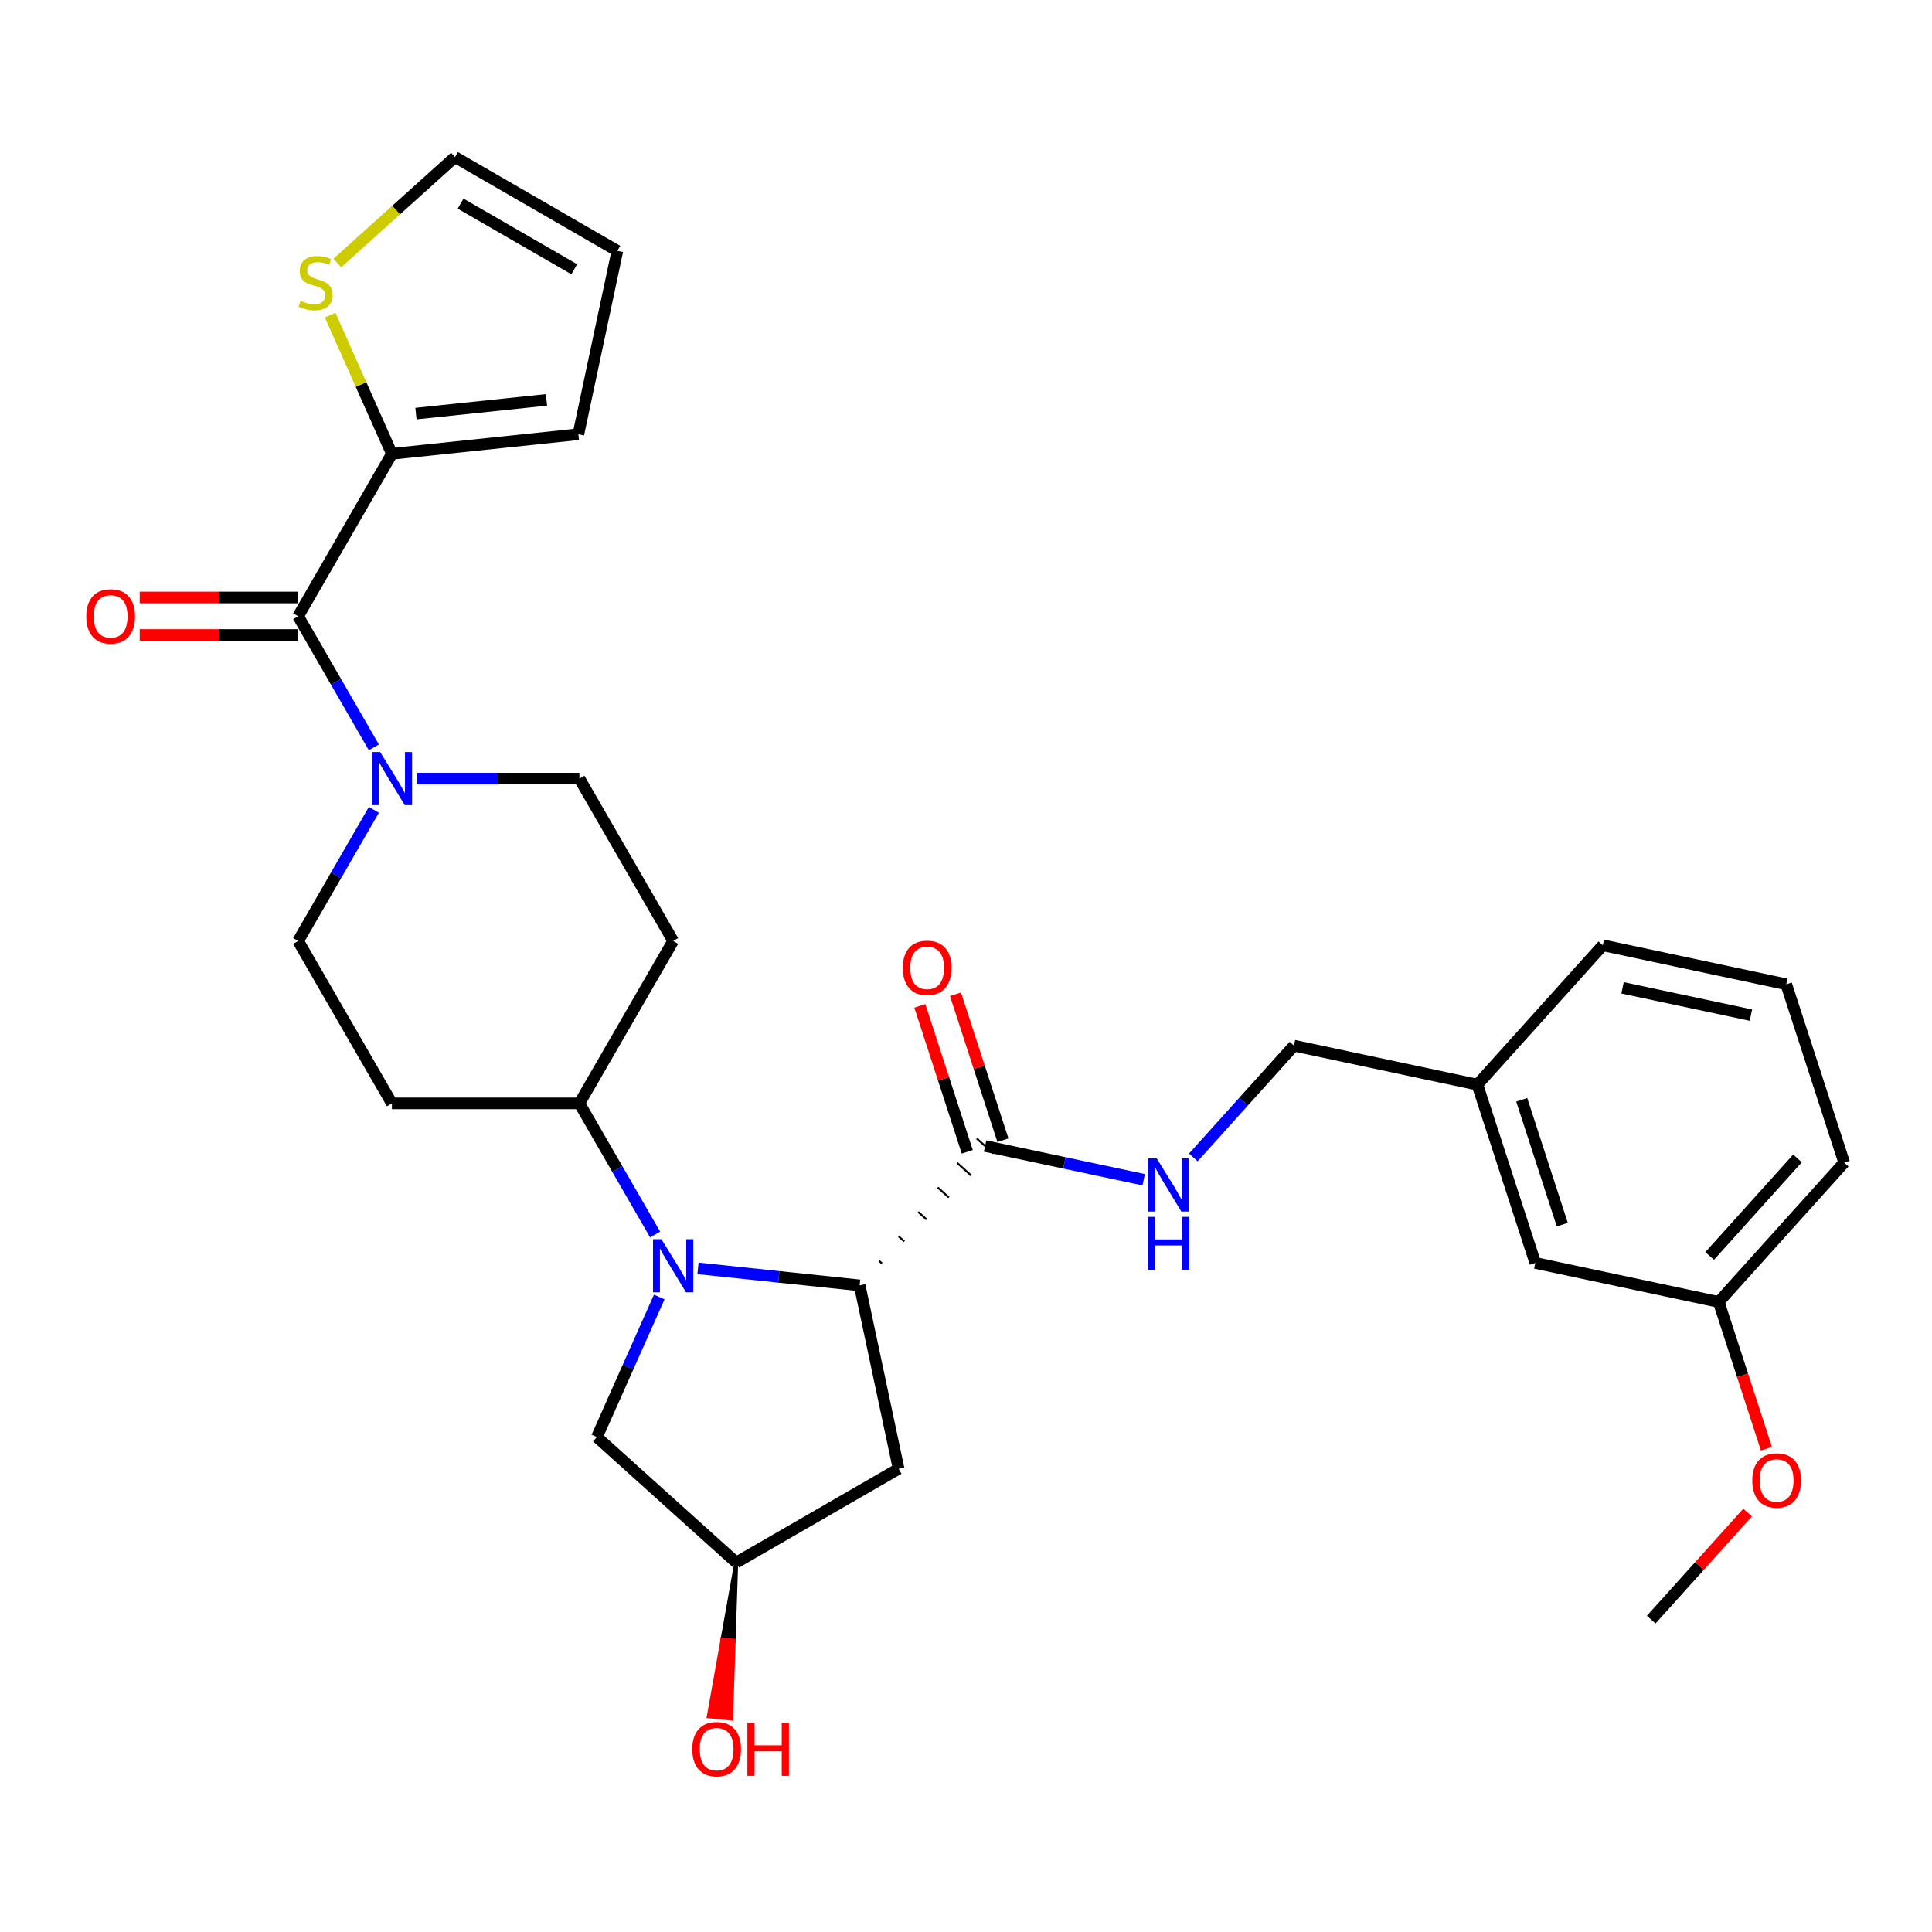 <?xml version='1.0' encoding='iso-8859-1'?>
<svg version='1.1' baseProfile='full'
              xmlns='http://www.w3.org/2000/svg'
                      xmlns:rdkit='http://www.rdkit.org/xml'
                      xmlns:xlink='http://www.w3.org/1999/xlink'
                  xml:space='preserve'
width='1000px' height='1000px' viewBox='0 0 1000 1000'>
<!-- END OF HEADER -->
<rect style='opacity:1.0;fill:#FFFFFF;stroke:none' width='1000' height='1000' x='0' y='0'> </rect>
<path class='bond-0' d='M 361.274,656.505 L 403.109,660.902' style='fill:none;fill-rule:evenodd;stroke:#0000FF;stroke-width:6px;stroke-linecap:butt;stroke-linejoin:miter;stroke-opacity:1' />
<path class='bond-0' d='M 403.109,660.902 L 444.944,665.299' style='fill:none;fill-rule:evenodd;stroke:#000000;stroke-width:6px;stroke-linecap:butt;stroke-linejoin:miter;stroke-opacity:1' />
<path class='bond-5' d='M 339.089,638.986 L 319.494,605.046' style='fill:none;fill-rule:evenodd;stroke:#0000FF;stroke-width:6px;stroke-linecap:butt;stroke-linejoin:miter;stroke-opacity:1' />
<path class='bond-5' d='M 319.494,605.046 L 299.899,571.105' style='fill:none;fill-rule:evenodd;stroke:#000000;stroke-width:6px;stroke-linecap:butt;stroke-linejoin:miter;stroke-opacity:1' />
<path class='bond-8' d='M 341.226,671.323 L 325.088,707.569' style='fill:none;fill-rule:evenodd;stroke:#0000FF;stroke-width:6px;stroke-linecap:butt;stroke-linejoin:miter;stroke-opacity:1' />
<path class='bond-8' d='M 325.088,707.569 L 308.95,743.815' style='fill:none;fill-rule:evenodd;stroke:#000000;stroke-width:6px;stroke-linecap:butt;stroke-linejoin:miter;stroke-opacity:1' />
<path class='bond-3' d='M 456.488,653.928 L 455.046,652.629' style='fill:none;fill-rule:evenodd;stroke:#000000;stroke-width:1.0px;stroke-linecap:butt;stroke-linejoin:miter;stroke-opacity:1' />
<path class='bond-3' d='M 468.033,642.557 L 465.148,639.959' style='fill:none;fill-rule:evenodd;stroke:#000000;stroke-width:1.0px;stroke-linecap:butt;stroke-linejoin:miter;stroke-opacity:1' />
<path class='bond-3' d='M 479.578,631.186 L 475.25,627.289' style='fill:none;fill-rule:evenodd;stroke:#000000;stroke-width:1.0px;stroke-linecap:butt;stroke-linejoin:miter;stroke-opacity:1' />
<path class='bond-3' d='M 491.122,619.814 L 485.352,614.619' style='fill:none;fill-rule:evenodd;stroke:#000000;stroke-width:1.0px;stroke-linecap:butt;stroke-linejoin:miter;stroke-opacity:1' />
<path class='bond-3' d='M 502.667,608.443 L 495.454,601.949' style='fill:none;fill-rule:evenodd;stroke:#000000;stroke-width:1.0px;stroke-linecap:butt;stroke-linejoin:miter;stroke-opacity:1' />
<path class='bond-3' d='M 514.211,597.072 L 505.556,589.279' style='fill:none;fill-rule:evenodd;stroke:#000000;stroke-width:1.0px;stroke-linecap:butt;stroke-linejoin:miter;stroke-opacity:1' />
<path class='bond-6' d='M 444.944,665.299 L 465.122,760.229' style='fill:none;fill-rule:evenodd;stroke:#000000;stroke-width:6px;stroke-linecap:butt;stroke-linejoin:miter;stroke-opacity:1' />
<path class='bond-1' d='M 154.322,318.959 L 173.917,352.899' style='fill:none;fill-rule:evenodd;stroke:#000000;stroke-width:6px;stroke-linecap:butt;stroke-linejoin:miter;stroke-opacity:1' />
<path class='bond-1' d='M 173.917,352.899 L 193.513,386.839' style='fill:none;fill-rule:evenodd;stroke:#0000FF;stroke-width:6px;stroke-linecap:butt;stroke-linejoin:miter;stroke-opacity:1' />
<path class='bond-4' d='M 154.322,318.959 L 202.848,234.91' style='fill:none;fill-rule:evenodd;stroke:#000000;stroke-width:6px;stroke-linecap:butt;stroke-linejoin:miter;stroke-opacity:1' />
<path class='bond-14' d='M 154.322,309.254 L 113.318,309.254' style='fill:none;fill-rule:evenodd;stroke:#000000;stroke-width:6px;stroke-linecap:butt;stroke-linejoin:miter;stroke-opacity:1' />
<path class='bond-14' d='M 113.318,309.254 L 72.314,309.254' style='fill:none;fill-rule:evenodd;stroke:#FF0000;stroke-width:6px;stroke-linecap:butt;stroke-linejoin:miter;stroke-opacity:1' />
<path class='bond-14' d='M 154.322,328.664 L 113.318,328.664' style='fill:none;fill-rule:evenodd;stroke:#000000;stroke-width:6px;stroke-linecap:butt;stroke-linejoin:miter;stroke-opacity:1' />
<path class='bond-14' d='M 113.318,328.664 L 72.314,328.664' style='fill:none;fill-rule:evenodd;stroke:#FF0000;stroke-width:6px;stroke-linecap:butt;stroke-linejoin:miter;stroke-opacity:1' />
<path class='bond-2' d='M 193.513,419.177 L 173.917,453.117' style='fill:none;fill-rule:evenodd;stroke:#0000FF;stroke-width:6px;stroke-linecap:butt;stroke-linejoin:miter;stroke-opacity:1' />
<path class='bond-2' d='M 173.917,453.117 L 154.322,487.057' style='fill:none;fill-rule:evenodd;stroke:#000000;stroke-width:6px;stroke-linecap:butt;stroke-linejoin:miter;stroke-opacity:1' />
<path class='bond-31' d='M 215.697,403.008 L 257.798,403.008' style='fill:none;fill-rule:evenodd;stroke:#0000FF;stroke-width:6px;stroke-linecap:butt;stroke-linejoin:miter;stroke-opacity:1' />
<path class='bond-31' d='M 257.798,403.008 L 299.899,403.008' style='fill:none;fill-rule:evenodd;stroke:#000000;stroke-width:6px;stroke-linecap:butt;stroke-linejoin:miter;stroke-opacity:1' />
<path class='bond-9' d='M 509.884,593.176 L 550.924,601.899' style='fill:none;fill-rule:evenodd;stroke:#000000;stroke-width:6px;stroke-linecap:butt;stroke-linejoin:miter;stroke-opacity:1' />
<path class='bond-9' d='M 550.924,601.899 L 591.965,610.623' style='fill:none;fill-rule:evenodd;stroke:#0000FF;stroke-width:6px;stroke-linecap:butt;stroke-linejoin:miter;stroke-opacity:1' />
<path class='bond-18' d='M 519.114,590.177 L 506.84,552.402' style='fill:none;fill-rule:evenodd;stroke:#000000;stroke-width:6px;stroke-linecap:butt;stroke-linejoin:miter;stroke-opacity:1' />
<path class='bond-18' d='M 506.84,552.402 L 494.566,514.627' style='fill:none;fill-rule:evenodd;stroke:#FF0000;stroke-width:6px;stroke-linecap:butt;stroke-linejoin:miter;stroke-opacity:1' />
<path class='bond-18' d='M 500.654,596.175 L 488.38,558.4' style='fill:none;fill-rule:evenodd;stroke:#000000;stroke-width:6px;stroke-linecap:butt;stroke-linejoin:miter;stroke-opacity:1' />
<path class='bond-18' d='M 488.38,558.4 L 476.106,520.625' style='fill:none;fill-rule:evenodd;stroke:#FF0000;stroke-width:6px;stroke-linecap:butt;stroke-linejoin:miter;stroke-opacity:1' />
<path class='bond-7' d='M 202.848,234.91 L 186.865,199.014' style='fill:none;fill-rule:evenodd;stroke:#000000;stroke-width:6px;stroke-linecap:butt;stroke-linejoin:miter;stroke-opacity:1' />
<path class='bond-7' d='M 186.865,199.014 L 170.883,163.117' style='fill:none;fill-rule:evenodd;stroke:#CCCC00;stroke-width:6px;stroke-linecap:butt;stroke-linejoin:miter;stroke-opacity:1' />
<path class='bond-15' d='M 202.848,234.91 L 299.367,224.766' style='fill:none;fill-rule:evenodd;stroke:#000000;stroke-width:6px;stroke-linecap:butt;stroke-linejoin:miter;stroke-opacity:1' />
<path class='bond-15' d='M 215.297,214.085 L 282.86,206.983' style='fill:none;fill-rule:evenodd;stroke:#000000;stroke-width:6px;stroke-linecap:butt;stroke-linejoin:miter;stroke-opacity:1' />
<path class='bond-10' d='M 299.899,571.105 L 348.424,487.057' style='fill:none;fill-rule:evenodd;stroke:#000000;stroke-width:6px;stroke-linecap:butt;stroke-linejoin:miter;stroke-opacity:1' />
<path class='bond-11' d='M 299.899,571.105 L 202.848,571.105' style='fill:none;fill-rule:evenodd;stroke:#000000;stroke-width:6px;stroke-linecap:butt;stroke-linejoin:miter;stroke-opacity:1' />
<path class='bond-30' d='M 465.122,760.229 L 381.073,808.755' style='fill:none;fill-rule:evenodd;stroke:#000000;stroke-width:6px;stroke-linecap:butt;stroke-linejoin:miter;stroke-opacity:1' />
<path class='bond-17' d='M 174.612,136.13 L 205.054,108.72' style='fill:none;fill-rule:evenodd;stroke:#CCCC00;stroke-width:6px;stroke-linecap:butt;stroke-linejoin:miter;stroke-opacity:1' />
<path class='bond-17' d='M 205.054,108.72 L 235.496,81.31' style='fill:none;fill-rule:evenodd;stroke:#000000;stroke-width:6px;stroke-linecap:butt;stroke-linejoin:miter;stroke-opacity:1' />
<path class='bond-16' d='M 308.95,743.815 L 381.073,808.755' style='fill:none;fill-rule:evenodd;stroke:#000000;stroke-width:6px;stroke-linecap:butt;stroke-linejoin:miter;stroke-opacity:1' />
<path class='bond-20' d='M 617.664,599.083 L 643.709,570.157' style='fill:none;fill-rule:evenodd;stroke:#0000FF;stroke-width:6px;stroke-linecap:butt;stroke-linejoin:miter;stroke-opacity:1' />
<path class='bond-20' d='M 643.709,570.157 L 669.754,541.231' style='fill:none;fill-rule:evenodd;stroke:#000000;stroke-width:6px;stroke-linecap:butt;stroke-linejoin:miter;stroke-opacity:1' />
<path class='bond-13' d='M 348.424,487.057 L 299.899,403.008' style='fill:none;fill-rule:evenodd;stroke:#000000;stroke-width:6px;stroke-linecap:butt;stroke-linejoin:miter;stroke-opacity:1' />
<path class='bond-12' d='M 202.848,571.105 L 154.322,487.057' style='fill:none;fill-rule:evenodd;stroke:#000000;stroke-width:6px;stroke-linecap:butt;stroke-linejoin:miter;stroke-opacity:1' />
<path class='bond-19' d='M 299.367,224.766 L 319.545,129.835' style='fill:none;fill-rule:evenodd;stroke:#000000;stroke-width:6px;stroke-linecap:butt;stroke-linejoin:miter;stroke-opacity:1' />
<path class='bond-24' d='M 381.073,808.755 L 373.963,848.548 L 379.754,849.157 Z' style='fill:#000000;fill-rule:evenodd;fill-opacity:1;stroke:#000000;stroke-width:2px;stroke-linecap:butt;stroke-linejoin:miter;stroke-opacity:1;' />
<path class='bond-24' d='M 373.963,848.548 L 378.435,889.559 L 366.853,888.342 Z' style='fill:#FF0000;fill-rule:evenodd;fill-opacity:1;stroke:#FF0000;stroke-width:2px;stroke-linecap:butt;stroke-linejoin:miter;stroke-opacity:1;' />
<path class='bond-24' d='M 373.963,848.548 L 379.754,849.157 L 378.435,889.559 Z' style='fill:#FF0000;fill-rule:evenodd;fill-opacity:1;stroke:#FF0000;stroke-width:2px;stroke-linecap:butt;stroke-linejoin:miter;stroke-opacity:1;' />
<path class='bond-32' d='M 235.496,81.31 L 319.545,129.835' style='fill:none;fill-rule:evenodd;stroke:#000000;stroke-width:6px;stroke-linecap:butt;stroke-linejoin:miter;stroke-opacity:1' />
<path class='bond-32' d='M 238.399,105.398 L 297.233,139.366' style='fill:none;fill-rule:evenodd;stroke:#000000;stroke-width:6px;stroke-linecap:butt;stroke-linejoin:miter;stroke-opacity:1' />
<path class='bond-22' d='M 669.754,541.231 L 764.685,561.409' style='fill:none;fill-rule:evenodd;stroke:#000000;stroke-width:6px;stroke-linecap:butt;stroke-linejoin:miter;stroke-opacity:1' />
<path class='bond-21' d='M 794.675,653.71 L 764.685,561.409' style='fill:none;fill-rule:evenodd;stroke:#000000;stroke-width:6px;stroke-linecap:butt;stroke-linejoin:miter;stroke-opacity:1' />
<path class='bond-21' d='M 808.637,633.867 L 787.643,569.256' style='fill:none;fill-rule:evenodd;stroke:#000000;stroke-width:6px;stroke-linecap:butt;stroke-linejoin:miter;stroke-opacity:1' />
<path class='bond-23' d='M 794.675,653.71 L 889.606,673.888' style='fill:none;fill-rule:evenodd;stroke:#000000;stroke-width:6px;stroke-linecap:butt;stroke-linejoin:miter;stroke-opacity:1' />
<path class='bond-27' d='M 764.685,561.409 L 829.625,489.286' style='fill:none;fill-rule:evenodd;stroke:#000000;stroke-width:6px;stroke-linecap:butt;stroke-linejoin:miter;stroke-opacity:1' />
<path class='bond-25' d='M 889.606,673.888 L 901.949,711.877' style='fill:none;fill-rule:evenodd;stroke:#000000;stroke-width:6px;stroke-linecap:butt;stroke-linejoin:miter;stroke-opacity:1' />
<path class='bond-25' d='M 901.949,711.877 L 914.292,749.865' style='fill:none;fill-rule:evenodd;stroke:#FF0000;stroke-width:6px;stroke-linecap:butt;stroke-linejoin:miter;stroke-opacity:1' />
<path class='bond-33' d='M 889.606,673.888 L 954.545,601.765' style='fill:none;fill-rule:evenodd;stroke:#000000;stroke-width:6px;stroke-linecap:butt;stroke-linejoin:miter;stroke-opacity:1' />
<path class='bond-33' d='M 884.922,650.082 L 930.38,599.595' style='fill:none;fill-rule:evenodd;stroke:#000000;stroke-width:6px;stroke-linecap:butt;stroke-linejoin:miter;stroke-opacity:1' />
<path class='bond-29' d='M 904.553,782.896 L 879.605,810.604' style='fill:none;fill-rule:evenodd;stroke:#FF0000;stroke-width:6px;stroke-linecap:butt;stroke-linejoin:miter;stroke-opacity:1' />
<path class='bond-29' d='M 879.605,810.604 L 854.656,838.312' style='fill:none;fill-rule:evenodd;stroke:#000000;stroke-width:6px;stroke-linecap:butt;stroke-linejoin:miter;stroke-opacity:1' />
<path class='bond-26' d='M 924.555,509.464 L 829.625,489.286' style='fill:none;fill-rule:evenodd;stroke:#000000;stroke-width:6px;stroke-linecap:butt;stroke-linejoin:miter;stroke-opacity:1' />
<path class='bond-26' d='M 906.28,525.423 L 839.829,511.299' style='fill:none;fill-rule:evenodd;stroke:#000000;stroke-width:6px;stroke-linecap:butt;stroke-linejoin:miter;stroke-opacity:1' />
<path class='bond-28' d='M 924.555,509.464 L 954.545,601.765' style='fill:none;fill-rule:evenodd;stroke:#000000;stroke-width:6px;stroke-linecap:butt;stroke-linejoin:miter;stroke-opacity:1' />
<path  class='atom-0' d='M 342.349 641.412
L 351.355 655.97
Q 352.248 657.406, 353.685 660.007
Q 355.121 662.608, 355.199 662.763
L 355.199 641.412
L 358.848 641.412
L 358.848 668.897
L 355.082 668.897
L 345.416 652.98
Q 344.29 651.117, 343.087 648.982
Q 341.922 646.847, 341.573 646.187
L 341.573 668.897
L 338.001 668.897
L 338.001 641.412
L 342.349 641.412
' fill='#0000FF'/>
<path  class='atom-3' d='M 196.772 389.265
L 205.779 403.823
Q 206.671 405.259, 208.108 407.86
Q 209.544 410.461, 209.622 410.617
L 209.622 389.265
L 213.271 389.265
L 213.271 416.75
L 209.505 416.75
L 199.839 400.834
Q 198.713 398.971, 197.51 396.835
Q 196.345 394.7, 195.996 394.04
L 195.996 416.75
L 192.424 416.75
L 192.424 389.265
L 196.772 389.265
' fill='#0000FF'/>
<path  class='atom-8' d='M 155.609 155.683
Q 155.92 155.799, 157.201 156.343
Q 158.482 156.886, 159.879 157.236
Q 161.316 157.546, 162.713 157.546
Q 165.314 157.546, 166.828 156.304
Q 168.342 155.023, 168.342 152.81
Q 168.342 151.296, 167.566 150.364
Q 166.828 149.433, 165.664 148.928
Q 164.499 148.423, 162.558 147.841
Q 160.112 147.104, 158.637 146.405
Q 157.201 145.706, 156.153 144.231
Q 155.143 142.756, 155.143 140.271
Q 155.143 136.816, 157.473 134.681
Q 159.841 132.546, 164.499 132.546
Q 167.682 132.546, 171.293 134.06
L 170.4 137.049
Q 167.1 135.69, 164.616 135.69
Q 161.937 135.69, 160.462 136.816
Q 158.987 137.903, 159.025 139.805
Q 159.025 141.28, 159.763 142.173
Q 160.539 143.066, 161.626 143.571
Q 162.752 144.076, 164.616 144.658
Q 167.1 145.434, 168.575 146.211
Q 170.05 146.987, 171.099 148.579
Q 172.186 150.132, 172.186 152.81
Q 172.186 156.615, 169.623 158.672
Q 167.1 160.691, 162.869 160.691
Q 160.423 160.691, 158.56 160.147
Q 156.735 159.643, 154.561 158.75
L 155.609 155.683
' fill='#CCCC00'/>
<path  class='atom-10' d='M 598.739 599.611
L 607.745 614.169
Q 608.638 615.605, 610.074 618.206
Q 611.511 620.807, 611.588 620.963
L 611.588 599.611
L 615.238 599.611
L 615.238 627.096
L 611.472 627.096
L 601.806 611.18
Q 600.68 609.317, 599.476 607.181
Q 598.312 605.046, 597.962 604.386
L 597.962 627.096
L 594.391 627.096
L 594.391 599.611
L 598.739 599.611
' fill='#0000FF'/>
<path  class='atom-10' d='M 594.061 629.845
L 597.788 629.845
L 597.788 641.53
L 611.841 641.53
L 611.841 629.845
L 615.568 629.845
L 615.568 657.33
L 611.841 657.33
L 611.841 644.635
L 597.788 644.635
L 597.788 657.33
L 594.061 657.33
L 594.061 629.845
' fill='#0000FF'/>
<path  class='atom-15' d='M 44.654 319.037
Q 44.654 312.437, 47.915 308.749
Q 51.176 305.061, 57.271 305.061
Q 63.366 305.061, 66.626 308.749
Q 69.887 312.437, 69.887 319.037
Q 69.887 325.714, 66.588 329.518
Q 63.288 333.284, 57.271 333.284
Q 51.215 333.284, 47.915 329.518
Q 44.654 325.753, 44.654 319.037
M 57.271 330.178
Q 61.463 330.178, 63.715 327.383
Q 66.005 324.549, 66.005 319.037
Q 66.005 313.641, 63.715 310.923
Q 61.463 308.167, 57.271 308.167
Q 53.078 308.167, 50.788 310.884
Q 48.536 313.602, 48.536 319.037
Q 48.536 324.588, 50.788 327.383
Q 53.078 330.178, 57.271 330.178
' fill='#FF0000'/>
<path  class='atom-19' d='M 467.277 500.952
Q 467.277 494.353, 470.538 490.665
Q 473.799 486.977, 479.893 486.977
Q 485.988 486.977, 489.249 490.665
Q 492.51 494.353, 492.51 500.952
Q 492.51 507.629, 489.21 511.434
Q 485.911 515.199, 479.893 515.199
Q 473.837 515.199, 470.538 511.434
Q 467.277 507.668, 467.277 500.952
M 479.893 512.094
Q 484.086 512.094, 486.338 509.299
Q 488.628 506.465, 488.628 500.952
Q 488.628 495.556, 486.338 492.839
Q 484.086 490.083, 479.893 490.083
Q 475.701 490.083, 473.41 492.8
Q 471.159 495.517, 471.159 500.952
Q 471.159 506.504, 473.41 509.299
Q 475.701 512.094, 479.893 512.094
' fill='#FF0000'/>
<path  class='atom-25' d='M 358.312 905.352
Q 358.312 898.753, 361.573 895.065
Q 364.834 891.377, 370.929 891.377
Q 377.023 891.377, 380.284 895.065
Q 383.545 898.753, 383.545 905.352
Q 383.545 912.029, 380.246 915.834
Q 376.946 919.599, 370.929 919.599
Q 364.873 919.599, 361.573 915.834
Q 358.312 912.068, 358.312 905.352
M 370.929 916.494
Q 375.121 916.494, 377.373 913.699
Q 379.663 910.865, 379.663 905.352
Q 379.663 899.956, 377.373 897.239
Q 375.121 894.482, 370.929 894.482
Q 366.736 894.482, 364.446 897.2
Q 362.194 899.917, 362.194 905.352
Q 362.194 910.903, 364.446 913.699
Q 366.736 916.494, 370.929 916.494
' fill='#FF0000'/>
<path  class='atom-25' d='M 386.845 891.687
L 390.572 891.687
L 390.572 903.372
L 404.625 903.372
L 404.625 891.687
L 408.352 891.687
L 408.352 919.172
L 404.625 919.172
L 404.625 906.478
L 390.572 906.478
L 390.572 919.172
L 386.845 919.172
L 386.845 891.687
' fill='#FF0000'/>
<path  class='atom-26' d='M 906.979 766.267
Q 906.979 759.667, 910.24 755.98
Q 913.501 752.292, 919.596 752.292
Q 925.691 752.292, 928.952 755.98
Q 932.213 759.667, 932.213 766.267
Q 932.213 772.944, 928.913 776.748
Q 925.613 780.514, 919.596 780.514
Q 913.54 780.514, 910.24 776.748
Q 906.979 772.983, 906.979 766.267
M 919.596 777.408
Q 923.789 777.408, 926.04 774.613
Q 928.331 771.779, 928.331 766.267
Q 928.331 760.871, 926.04 758.153
Q 923.789 755.397, 919.596 755.397
Q 915.403 755.397, 913.113 758.115
Q 910.861 760.832, 910.861 766.267
Q 910.861 771.818, 913.113 774.613
Q 915.403 777.408, 919.596 777.408
' fill='#FF0000'/>
</svg>
